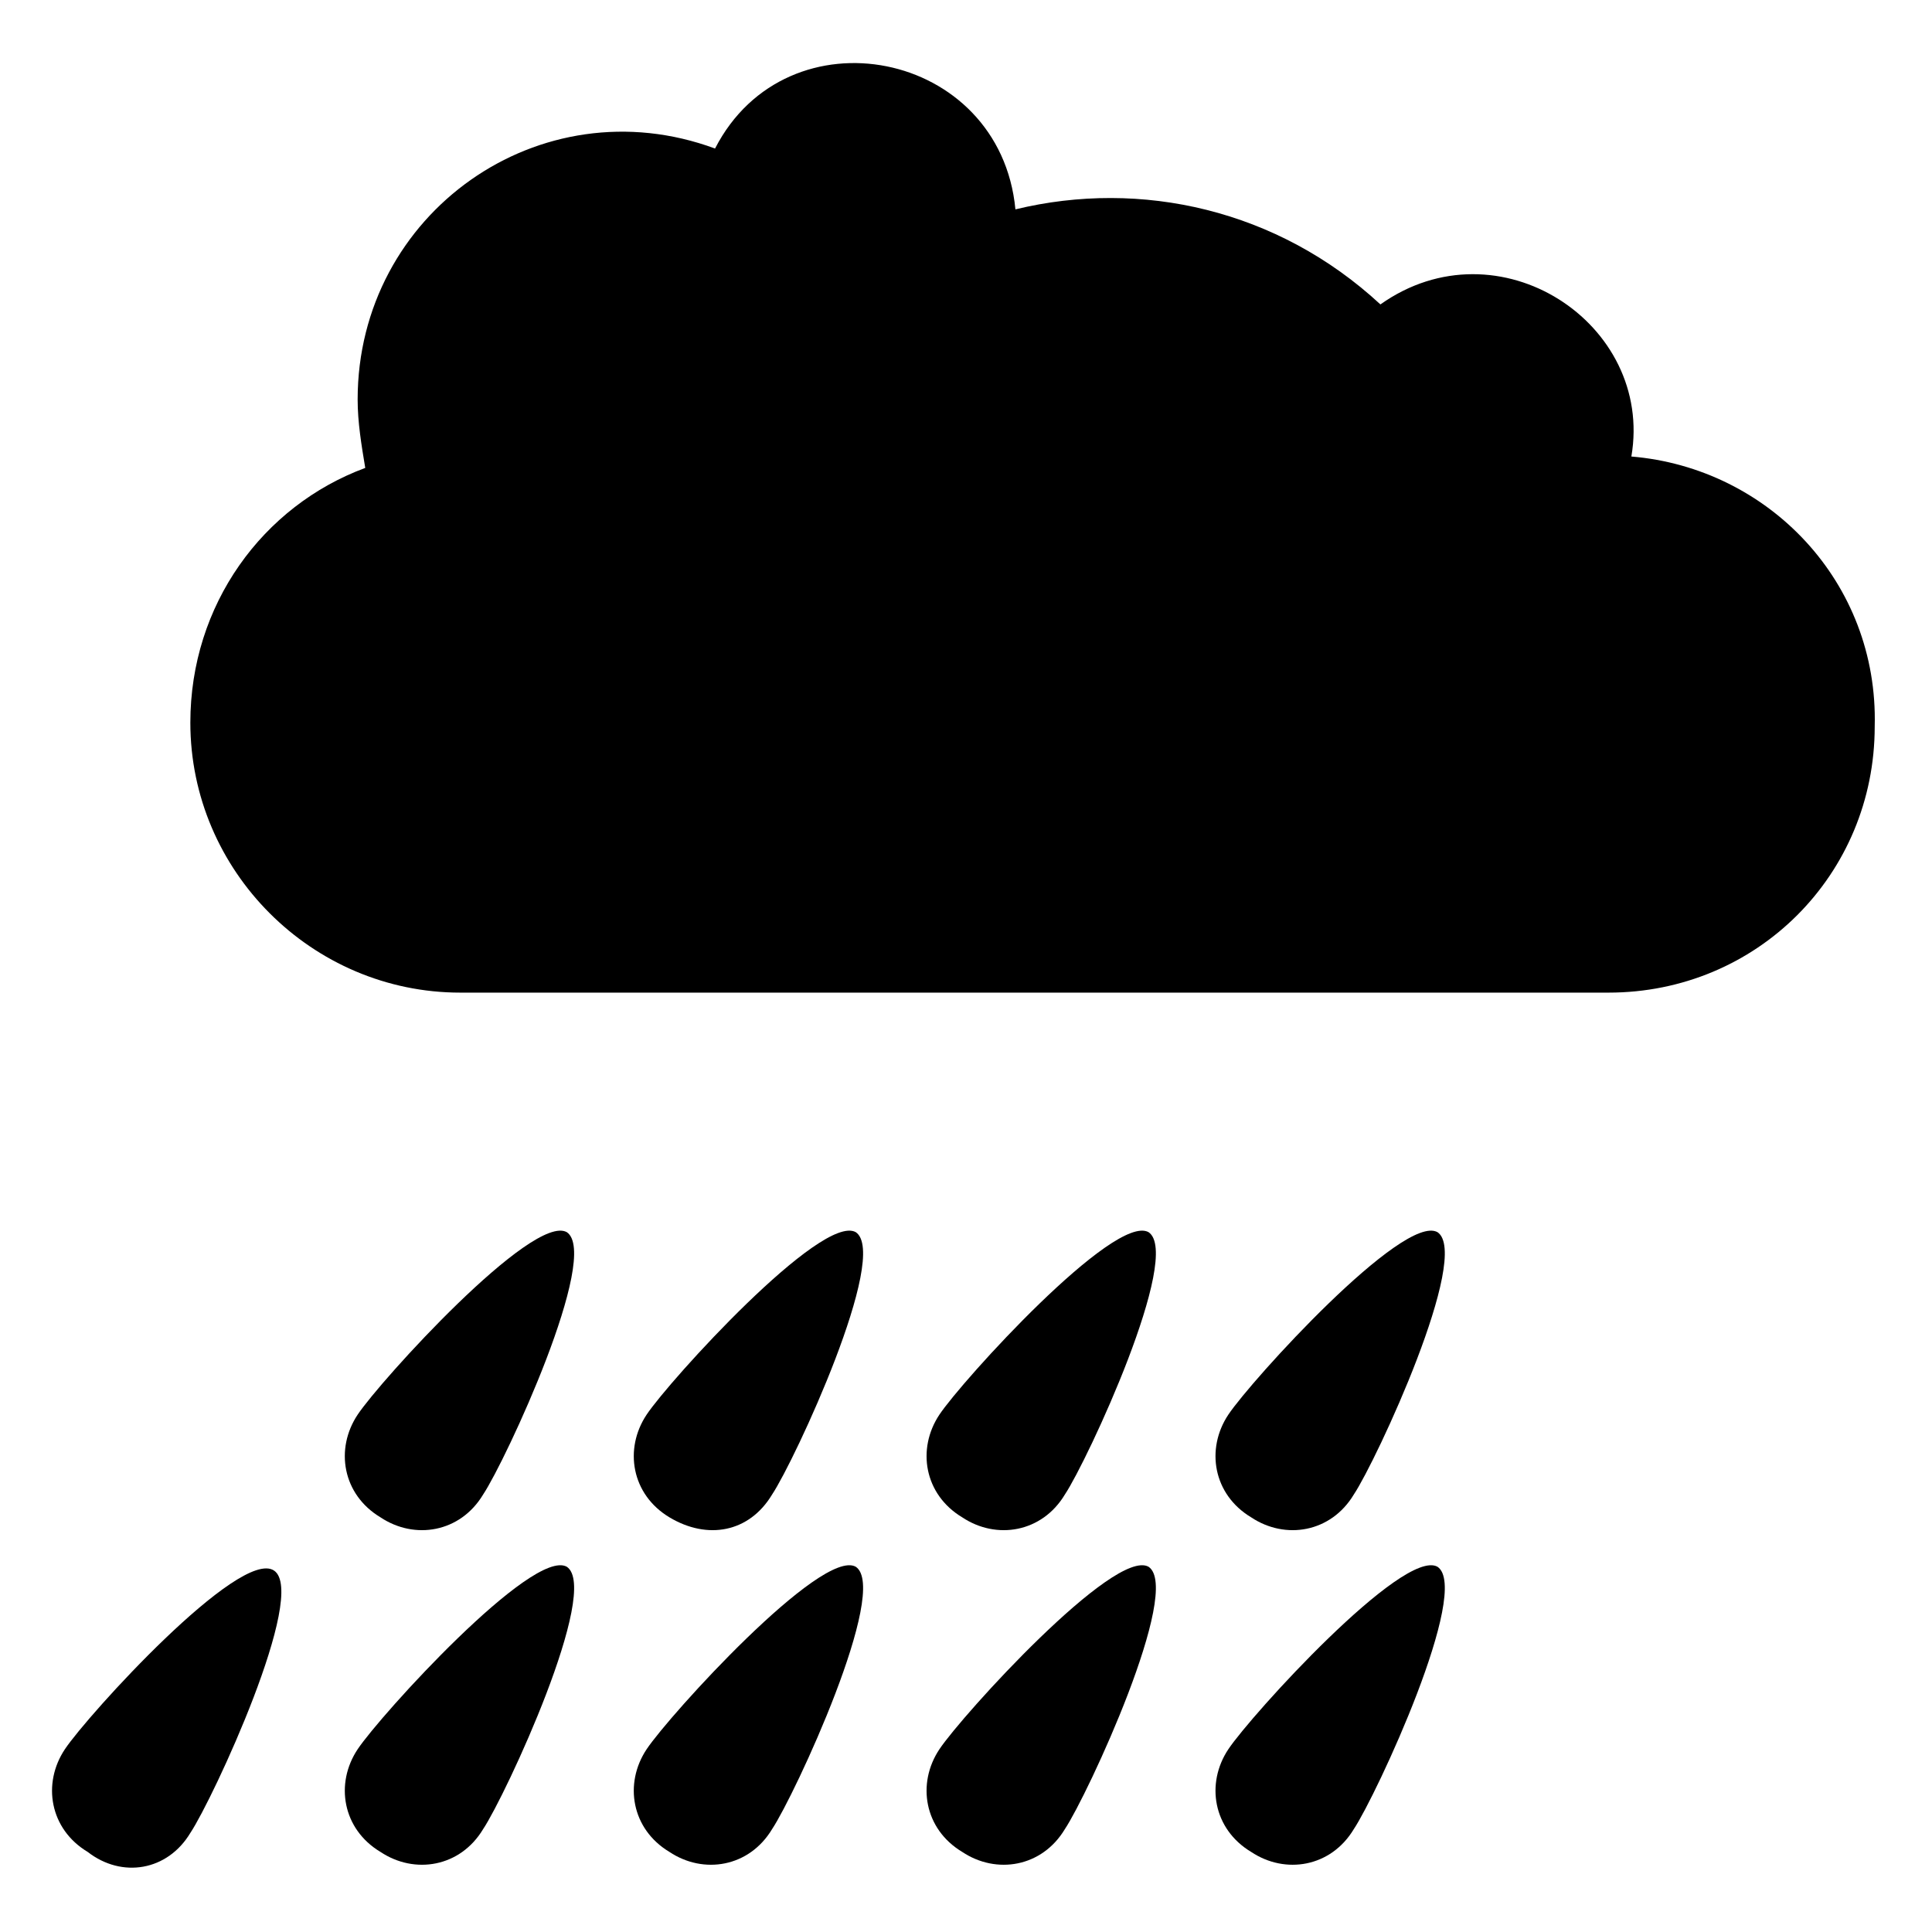 <?xml version="1.0" encoding="UTF-8"?>
<!-- Uploaded to: ICON Repo, www.iconrepo.com, Generator: ICON Repo Mixer Tools -->
<svg fill="#000000" width="800px" height="800px" version="1.1" viewBox="144 144 512 512" xmlns="http://www.w3.org/2000/svg">
 <g>
  <path d="m576.33 264.98c6.047-35.266-35.266-62.473-66.504-40.305-27.207-25.191-63.48-33.25-96.73-25.191-4.031-42.32-60.457-53.402-79.602-16.121-46.352-17.129-94.715 17.129-94.715 66.504 0 6.047 1.008 12.09 2.016 18.137-27.207 10.078-46.352 36.273-46.352 67.512 0 39.297 32.242 71.539 71.539 71.539h304.3c39.297 0 70.535-31.234 70.535-70.535 1.008-38.285-28.215-68.516-64.488-71.539z"/>
  <path d="m161.19 607.57c-6.047 9.07-4.031 21.16 6.047 27.207 9.07 7.055 21.16 5.039 27.207-5.039 6.047-9.07 31.234-63.48 22.168-69.527-9.07-6.043-49.375 38.293-55.422 47.359z"/>
  <path d="m238.78 607.57c-6.047 9.07-4.031 21.16 6.047 27.207 9.07 6.047 21.16 4.031 27.207-6.047 6.047-9.07 31.234-63.48 22.168-69.527-9.074-5.035-49.379 39.301-55.422 48.367z"/>
  <path d="m315.36 607.57c-6.047 9.07-4.031 21.16 6.047 27.207 9.07 6.047 21.16 4.031 27.207-6.047 6.047-9.07 31.234-63.48 22.168-69.527-9.07-5.035-49.379 39.301-55.422 48.367z"/>
  <path d="m392.95 607.57c-6.047 9.07-4.031 21.16 6.047 27.207 9.07 6.047 21.16 4.031 27.207-6.047 6.047-9.07 31.234-63.48 22.168-69.527-9.07-5.035-49.375 39.301-55.422 48.367z"/>
  <path d="m469.52 607.57c-6.047 9.07-4.031 21.16 6.047 27.207 9.07 6.047 21.16 4.031 27.207-6.047 6.047-9.07 31.234-63.48 22.168-69.527-9.07-5.035-49.375 39.301-55.422 48.367z"/>
  <path d="m238.78 518.9c-6.047 9.07-4.031 21.16 6.047 27.207 9.07 6.047 21.16 4.031 27.207-6.047 6.047-9.07 31.234-63.48 22.168-69.527-9.074-5.039-49.379 39.297-55.422 48.367z"/>
  <path d="m315.36 518.9c-6.047 9.07-4.031 21.16 6.047 27.207s21.16 4.031 27.207-6.047c6.047-9.07 31.234-63.48 22.168-69.527-9.07-5.039-49.379 39.297-55.422 48.367z"/>
  <path d="m392.95 518.9c-6.047 9.07-4.031 21.16 6.047 27.207 9.07 6.047 21.16 4.031 27.207-6.047 6.047-9.07 31.234-63.48 22.168-69.527-9.07-5.039-49.375 39.297-55.422 48.367z"/>
  <path d="m469.52 518.9c-6.047 9.07-4.031 21.16 6.047 27.207 9.07 6.047 21.16 4.031 27.207-6.047 6.047-9.07 31.234-63.48 22.168-69.527-9.07-5.039-49.375 39.297-55.422 48.367z"/>
 </g>
</svg>